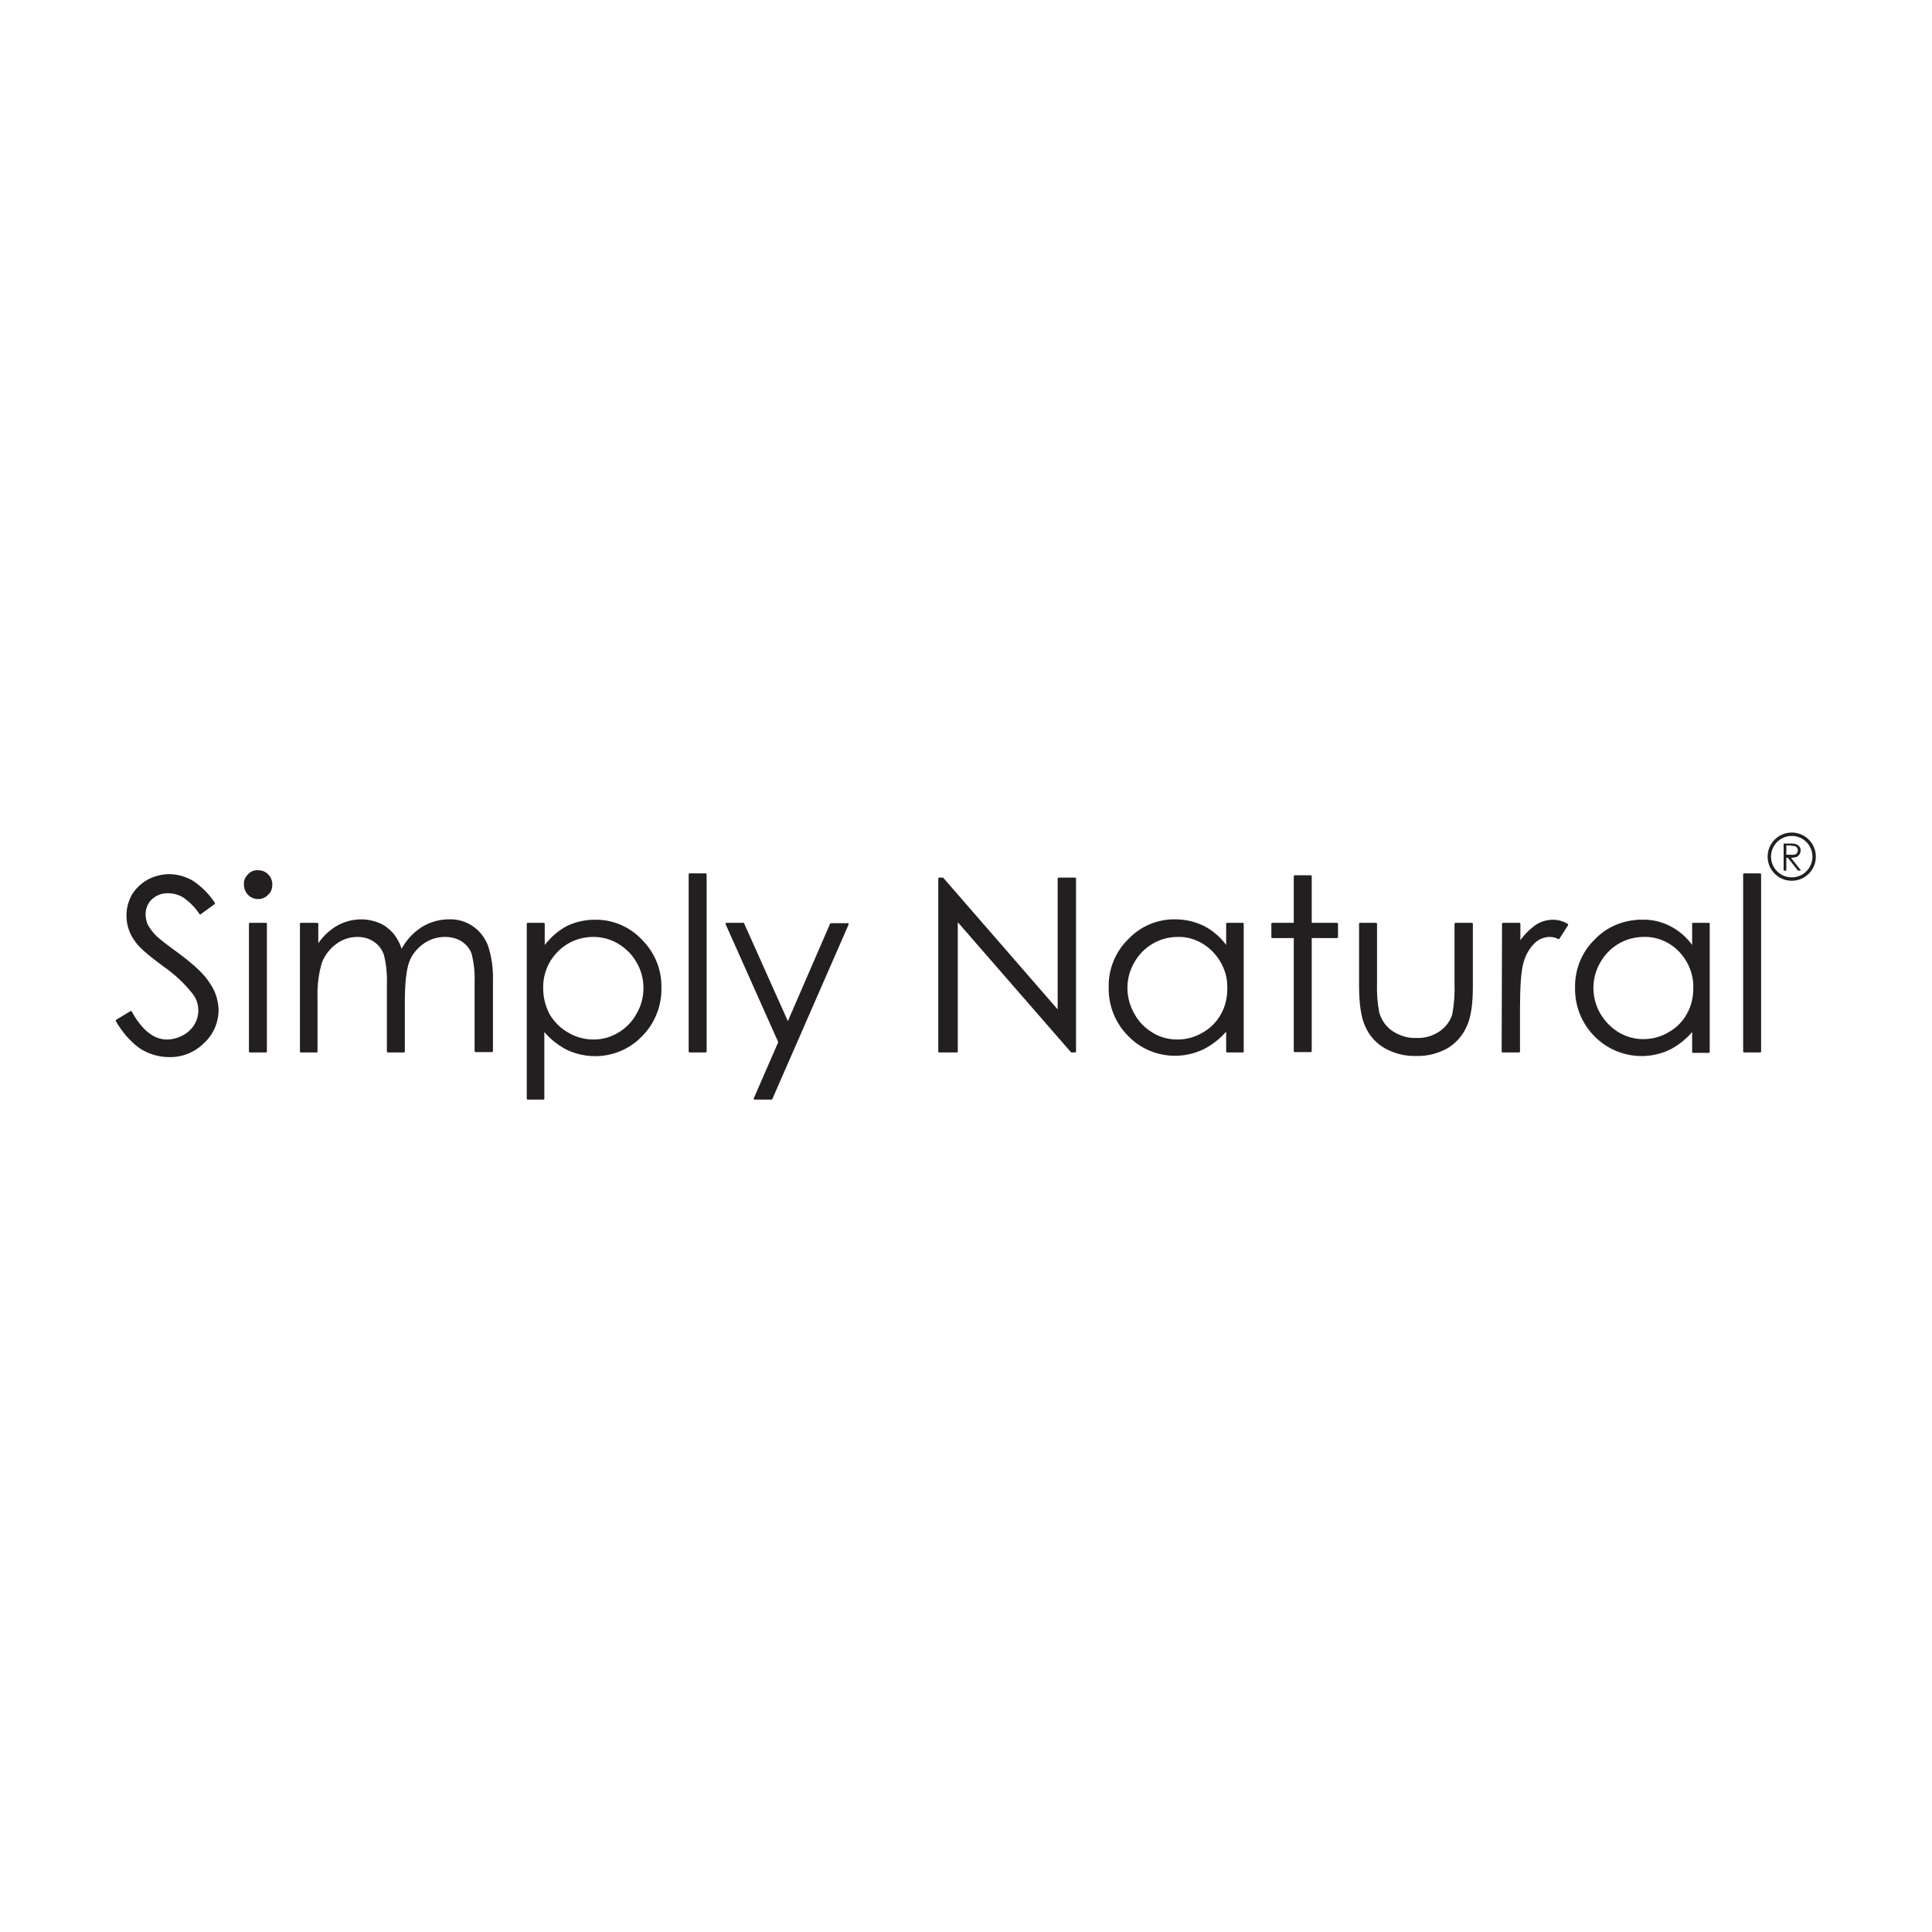 <?xml version="1.0" encoding="utf-8"?>
<!-- Generator: Adobe Illustrator 24.2.3, SVG Export Plug-In . SVG Version: 6.00 Build 0)  -->
<svg version="1.1" id="Layer_1" xmlns="http://www.w3.org/2000/svg" xmlns:xlink="http://www.w3.org/1999/xlink" x="0px" y="0px"
	 viewBox="0 0 500 500" style="enable-background:new 0 0 500 500;" xml:space="preserve">
<style type="text/css">
	.st0{fill:#231F20;}
	.st1{fill:none;stroke:#231F20;stroke-width:0.35;stroke-miterlimit:1;}
	.st2{fill:none;stroke:#231F20;stroke-width:0.88;}
	.st3{fill:none;}
</style>
<g>
	<path class="st0" d="M451.3,272.2h4.3v-46h-4.3V272.2z M434.6,246.1c2.5,2.6,3.9,6,3.8,9.6c0,2.4-0.5,4.7-1.7,6.8
		c-1.1,2-2.8,3.7-4.8,4.8c-2,1.2-4.3,1.8-6.6,1.8c-2.3,0-4.5-0.6-6.5-1.8c-2-1.2-3.6-2.9-4.8-4.9c-2.4-4.2-2.4-9.3,0-13.4
		c2.3-4.1,6.6-6.7,11.4-6.7C428.8,242.2,432.2,243.6,434.6,246.1 M438.1,239v6.1c-1.5-2.2-3.5-4-5.8-5.2c-2.3-1.2-4.9-1.8-7.4-1.8
		c-4.6,0-9,1.8-12.1,5.1c-3.3,3.2-5.1,7.7-5,12.3c-0.1,4.7,1.7,9.2,5,12.5c5,5.1,12.8,6.5,19.3,3.4c2.3-1.2,4.4-2.9,6-4.9v5.7h4.2
		V239H438.1z M388.8,272.2h4.4V261c0-5.8,0.3-9.6,0.8-11.5c0.5-2.1,1.5-4,3-5.5c1.1-1.1,2.6-1.7,4.1-1.7c0.8,0,1.6,0.2,2.3,0.6
		l2.3-3.6c-1.1-0.7-2.4-1.1-3.8-1.1c-1.6,0-3.2,0.5-4.5,1.4c-1.6,1.2-3,2.6-4.1,4.3V239h-4.4L388.8,272.2z M351.9,255
		c0,4.7,0.5,8.3,1.6,10.6c1,2.3,2.7,4.2,4.9,5.5c2.5,1.4,5.3,2.1,8.1,2c2.8,0.1,5.6-0.6,8.1-2c2.1-1.3,3.8-3.2,4.8-5.5
		c1.1-2.3,1.6-5.7,1.6-10.3V239h-4.4v15.5c0.1,2.7-0.1,5.5-0.6,8.1c-0.6,1.9-1.8,3.4-3.4,4.5c-1.8,1.2-3.9,1.8-6.1,1.7
		c-2.2,0.1-4.3-0.6-6.2-1.8c-1.7-1.1-2.9-2.9-3.5-4.8c-0.5-2.6-0.7-5.2-0.6-7.8V239h-4.3L351.9,255z M335,239h-5.8v3.6h5.8v29.5h4.3
		v-29.5h6.8V239h-6.8v-12.3H335V239z M314,246.2c2.5,2.6,3.9,6,3.8,9.6c0,2.4-0.5,4.7-1.7,6.8c-1.1,2-2.8,3.7-4.8,4.8
		c-2,1.2-4.3,1.8-6.6,1.8c-2.3,0-4.6-0.6-6.5-1.8c-2-1.2-3.7-2.9-4.8-5c-2.4-4.2-2.4-9.3,0-13.4c2.3-4.1,6.6-6.7,11.4-6.7
		C308.1,242.2,311.5,243.6,314,246.2 M317.5,239v6.1c-1.5-2.2-3.5-4-5.8-5.2c-2.3-1.2-4.9-1.8-7.5-1.8c-4.6-0.1-9,1.8-12.1,5.1
		c-3.3,3.2-5.1,7.7-5,12.3c-0.1,4.7,1.7,9.2,5,12.5c5,5.2,12.8,6.5,19.3,3.4c2.3-1.2,4.4-2.8,6.1-4.9v5.7h4.2V239H317.5z
		 M247.7,272.2v-34l29.6,34h1v-44.9h-4.4v34.4L244,227.3h-1v44.9H247.7z M201.6,269.7l-6.4,14.7h4.5l19.8-45.3H215l-11.1,25.6
		L192.4,239h-4.5L201.6,269.7z M178.4,272.2h4.3v-46h-4.3V272.2z M160.1,244.1c2,1.2,3.7,2.9,4.8,4.9c1.2,2,1.8,4.4,1.8,6.7
		c0,2.4-0.6,4.7-1.8,6.7c-1.1,2.1-2.8,3.8-4.8,5c-2,1.2-4.2,1.8-6.5,1.8c-2.3,0-4.6-0.6-6.6-1.8c-2-1.1-3.7-2.8-4.9-4.8
		c-1.1-2.1-1.7-4.4-1.7-6.8c-0.1-3.6,1.3-7.1,3.8-9.6c2.4-2.5,5.8-3.9,9.3-3.9C155.9,242.3,158.2,242.9,160.1,244.1 M136.4,284.4
		h4.3v-17.8c1.6,2,3.7,3.7,6,4.9c6.5,3.1,14.3,1.8,19.3-3.4c3.3-3.3,5.1-7.8,5-12.5c0.1-4.6-1.7-9-5-12.3c-3.1-3.3-7.5-5.2-12.1-5.1
		c-2.6,0-5.1,0.6-7.3,1.7c-2.3,1.3-4.3,3.1-5.8,5.2V239h-4.3V284.4z M77.7,272.2H82v-14.1c-0.1-3.1,0.3-6.3,1.2-9.2
		c0.8-1.9,2.1-3.6,3.8-4.8c1.6-1.2,3.6-1.8,5.5-1.8c1.6,0,3.1,0.4,4.4,1.3c1.2,0.8,2.1,2,2.6,3.4c0.7,2.7,0.9,5.4,0.8,8.2v17h4.3
		v-13c0-4.8,0.4-8.2,1.1-10.2c0.7-2,2.1-3.7,3.8-4.9c1.7-1.2,3.6-1.8,5.7-1.8c1.6,0,3.1,0.4,4.4,1.2c1.2,0.8,2.1,1.9,2.6,3.2
		c0.6,2.4,0.9,4.9,0.8,7.3v18.1h4.4V254c0.1-3.2-0.3-6.3-1.3-9.3c-0.8-2-2.1-3.7-3.9-4.9c-1.8-1.2-3.9-1.8-6.1-1.7
		c-2.4,0-4.8,0.7-6.9,2c-2.3,1.5-4.1,3.5-5.3,5.9c-0.5-1.7-1.3-3.2-2.4-4.5c-1-1.1-2.2-2-3.5-2.5c-1.4-0.6-3-0.9-4.5-0.9
		c-2.4,0-4.8,0.7-6.8,2c-1.8,1.2-3.4,2.8-4.5,4.6V239h-4.4V272.2z M64.6,272.2h4.3V239h-4.3V272.2z M64.3,226.4
		c-0.7,0.7-1.1,1.6-1,2.5c0,2,1.5,3.6,3.5,3.6c1,0,1.9-0.4,2.5-1.1c0.7-0.6,1-1.5,1-2.5c0-1.9-1.5-3.5-3.4-3.5
		C65.8,225.3,64.9,225.7,64.3,226.4 M36.3,271.2c2.2,1.4,4.8,2.2,7.4,2.2c3.4,0.1,6.6-1.2,9-3.6c2.4-2.2,3.7-5.3,3.7-8.5
		c-0.1-2.4-0.8-4.7-2.2-6.7c-1.4-2.3-4.1-4.8-8-7.7c-3.3-2.4-5.2-3.9-5.8-4.5c-0.9-0.9-1.7-1.9-2.3-3c-0.4-0.9-0.6-1.9-0.6-2.8
		c0-1.5,0.6-3,1.7-4c1.2-1.1,2.8-1.7,4.4-1.6c1.4,0,2.7,0.4,3.9,1.1c1.7,1.2,3.2,2.7,4.3,4.4l3.7-2.7c-1.5-2.3-3.5-4.3-5.8-5.8
		c-1.8-1-3.9-1.6-5.9-1.6c-1.9,0-3.8,0.5-5.5,1.4c-1.6,0.9-3,2.2-4,3.8c-0.9,1.6-1.4,3.5-1.4,5.3c0,2.5,0.8,4.9,2.4,6.9
		c0.9,1.3,3.2,3.3,7,6.1c2.9,2,5.5,4.4,7.7,7.2c1,1.3,1.5,2.8,1.5,4.4c0,2.8-1.6,5.3-4.1,6.6c-1.3,0.7-2.8,1.1-4.2,1.1
		c-3.5,0-6.6-2.5-9.3-7.4l-3.8,2.3C31.6,266.7,33.7,269.3,36.3,271.2"/>
	<path class="st1" d="M451.3,272.2h4.3v-46h-4.3V272.2z M434.6,246.1c2.5,2.6,3.9,6,3.8,9.6c0,2.4-0.5,4.7-1.7,6.8
		c-1.1,2-2.8,3.7-4.8,4.8c-2,1.2-4.3,1.8-6.6,1.8c-2.3,0-4.5-0.6-6.5-1.8c-2-1.2-3.6-2.9-4.8-4.9c-2.4-4.2-2.4-9.3,0-13.4
		c2.3-4.1,6.6-6.7,11.4-6.7C428.8,242.2,432.2,243.6,434.6,246.1L434.6,246.1z M438.1,239v6.1c-1.5-2.2-3.5-4-5.8-5.2
		c-2.3-1.2-4.8-1.8-7.4-1.7c-4.6,0-9,1.8-12.1,5.1c-3.3,3.2-5.1,7.7-5,12.3c-0.1,4.7,1.7,9.2,5,12.5c5,5.1,12.8,6.5,19.3,3.4
		c2.3-1.2,4.4-2.9,6-4.9v5.7h4.2V239L438.1,239z M388.8,272.2h4.4V261c0-5.8,0.3-9.6,0.8-11.5c0.5-2.1,1.5-4,3-5.5
		c1.1-1.1,2.6-1.7,4.1-1.7c0.8,0,1.6,0.2,2.3,0.6l2.3-3.6c-1.1-0.7-2.4-1.1-3.8-1.1c-1.6,0-3.2,0.5-4.5,1.4c-1.6,1.2-3,2.6-4.1,4.3
		V239h-4.4L388.8,272.2z M351.9,255c0,4.7,0.5,8.3,1.6,10.6c1,2.3,2.7,4.2,4.9,5.5c2.5,1.4,5.3,2.1,8.1,2c2.8,0.1,5.6-0.6,8.1-2
		c2.1-1.3,3.8-3.2,4.8-5.5c1.1-2.3,1.6-5.7,1.6-10.3V239h-4.4v15.5c0.1,2.7-0.1,5.5-0.6,8.1c-0.6,1.9-1.8,3.4-3.4,4.5
		c-1.8,1.2-3.9,1.8-6.1,1.7c-2.2,0.1-4.3-0.6-6.2-1.8c-1.7-1.1-2.9-2.9-3.5-4.8c-0.5-2.6-0.7-5.2-0.6-7.8V239h-4.3L351.9,255z
		 M335,239h-5.8v3.6h5.8v29.5h4.3v-29.5h6.8V239h-6.8v-12.3H335V239z M314,246.2c2.5,2.6,3.9,6,3.8,9.6c0,2.4-0.5,4.7-1.7,6.8
		c-1.1,2-2.8,3.7-4.8,4.8c-2,1.2-4.3,1.8-6.6,1.8c-2.3,0-4.6-0.6-6.5-1.8c-2-1.2-3.7-2.9-4.8-5c-2.4-4.2-2.4-9.3,0-13.4
		c2.3-4.1,6.6-6.7,11.4-6.7C308.1,242.2,311.5,243.6,314,246.2z M317.5,239v6.1c-1.5-2.2-3.5-4-5.8-5.2c-2.3-1.2-4.9-1.8-7.5-1.8
		c-4.6-0.1-9,1.8-12.1,5.1c-3.3,3.2-5.1,7.7-5,12.3c-0.1,4.7,1.7,9.2,5,12.5c5,5.2,12.8,6.5,19.3,3.4c2.3-1.2,4.4-2.8,6.1-4.9v5.7
		h4.2V239H317.5z M247.7,272.2v-34l29.6,34h1v-44.9h-4.4v34.4L244,227.3h-1v44.9H247.7z M201.6,269.7l-6.4,14.7h4.5l19.8-45.3H215
		l-11.1,25.6L192.4,239h-4.5L201.6,269.7z M178.4,272.2h4.3v-46h-4.3V272.2z M160.1,244.1c2,1.2,3.7,2.9,4.8,4.9
		c1.2,2,1.8,4.4,1.8,6.7c0,2.4-0.6,4.7-1.8,6.7c-1.1,2.1-2.8,3.8-4.8,5c-2,1.2-4.2,1.8-6.5,1.8c-2.3,0-4.6-0.6-6.6-1.8
		c-2-1.1-3.7-2.8-4.9-4.8c-1.1-2.1-1.7-4.4-1.7-6.8c-0.1-3.6,1.3-7.1,3.8-9.6c2.4-2.5,5.8-3.9,9.3-3.9
		C155.9,242.3,158.1,242.9,160.1,244.1z M136.4,284.4h4.3v-17.8c1.6,2,3.7,3.7,6,4.9c6.5,3.1,14.3,1.8,19.3-3.4
		c3.3-3.3,5.1-7.8,5-12.5c0.1-4.6-1.7-9-5-12.3c-3.1-3.3-7.5-5.2-12.1-5.1c-2.6,0-5.1,0.6-7.3,1.7c-2.3,1.3-4.3,3.1-5.8,5.2V239
		h-4.3V284.4z M77.7,272.2H82v-14.1c-0.1-3.1,0.3-6.3,1.2-9.2c0.8-1.9,2.1-3.6,3.8-4.8c1.6-1.2,3.6-1.8,5.5-1.8
		c1.6,0,3.1,0.4,4.4,1.3c1.2,0.8,2.1,2,2.6,3.4c0.7,2.7,0.9,5.4,0.8,8.2v17h4.3v-13c0-4.8,0.4-8.2,1.1-10.2c0.7-2,2.1-3.7,3.8-4.9
		c1.7-1.2,3.6-1.8,5.7-1.8c1.6,0,3.1,0.4,4.4,1.2c1.2,0.8,2.1,1.9,2.6,3.2c0.6,2.4,0.9,4.9,0.8,7.3v18.1h4.4V254
		c0.1-3.2-0.3-6.3-1.3-9.3c-0.8-2-2.1-3.7-3.9-4.9c-1.8-1.2-3.9-1.8-6.1-1.7c-2.4,0-4.8,0.7-6.9,2c-2.3,1.5-4.1,3.5-5.3,5.9
		c-0.5-1.7-1.3-3.2-2.4-4.5c-1-1.1-2.2-2-3.5-2.5c-1.4-0.6-3-0.9-4.5-0.9c-2.4,0-4.8,0.7-6.8,2c-1.8,1.2-3.4,2.8-4.5,4.6V239h-4.4
		V272.2z M64.6,272.2h4.3V239h-4.3V272.2z M64.3,226.4c-0.7,0.7-1.1,1.6-1,2.5c0,2,1.5,3.6,3.5,3.6c1,0,1.9-0.4,2.5-1.1
		c0.7-0.6,1-1.5,1-2.5c0-1.9-1.5-3.5-3.4-3.5C65.8,225.3,64.9,225.7,64.3,226.4L64.3,226.4z M36.3,271.2c2.2,1.4,4.8,2.2,7.4,2.2
		c3.4,0.1,6.6-1.2,9-3.6c2.4-2.2,3.7-5.3,3.7-8.5c-0.1-2.4-0.8-4.7-2.2-6.7c-1.4-2.3-4.1-4.8-8-7.7c-3.3-2.4-5.2-3.9-5.8-4.5
		c-0.9-0.9-1.7-1.9-2.3-3c-0.4-0.9-0.6-1.9-0.6-2.8c0-1.5,0.6-3,1.7-4c1.2-1.1,2.8-1.7,4.4-1.6c1.4,0,2.7,0.4,3.9,1.1
		c1.7,1.2,3.2,2.7,4.3,4.4l3.7-2.7c-1.5-2.3-3.5-4.3-5.8-5.8c-1.8-1-3.9-1.6-5.9-1.6c-1.9,0-3.8,0.5-5.5,1.4c-1.6,0.9-3,2.2-4,3.8
		c-0.9,1.6-1.4,3.5-1.4,5.3c0,2.5,0.8,4.9,2.4,6.9c0.9,1.3,3.2,3.3,7,6.1c2.9,2,5.5,4.4,7.7,7.2c1,1.3,1.5,2.8,1.5,4.4
		c0,2.8-1.6,5.3-4.1,6.6c-1.3,0.7-2.8,1.1-4.2,1.1c-3.5,0-6.6-2.5-9.3-7.4l-3.8,2.3C31.6,266.8,33.7,269.3,36.3,271.2z"/>
	<path class="st0" d="M463.6,218.9c0.4,0,0.7,0,1,0.1c0.2,0.1,0.4,0.2,0.5,0.4c0.1,0.2,0.2,0.4,0.2,0.6c0,0.2-0.1,0.5-0.2,0.7
		c-0.1,0.2-0.3,0.4-0.5,0.4c-0.3,0.1-0.7,0.2-1.1,0.1h-1.2v-2.4H463.6z M461.6,225.3h0.7V222h0.4l2.6,3.3h0.8l-2.6-3.3
		c0.5,0,1-0.1,1.4-0.2c0.3-0.1,0.6-0.4,0.8-0.7c0.2-0.3,0.3-0.7,0.3-1c0-0.4-0.1-0.8-0.4-1.1c-0.3-0.3-0.6-0.5-1-0.6
		c-0.5-0.1-1.1-0.1-1.6-0.1h-1.4V225.3z"/>
	<circle class="st2" cx="463.7" cy="221.7" r="5.8"/>
	<rect x="30" y="215.4" class="st3" width="440" height="69.2"/>
</g>
</svg>
